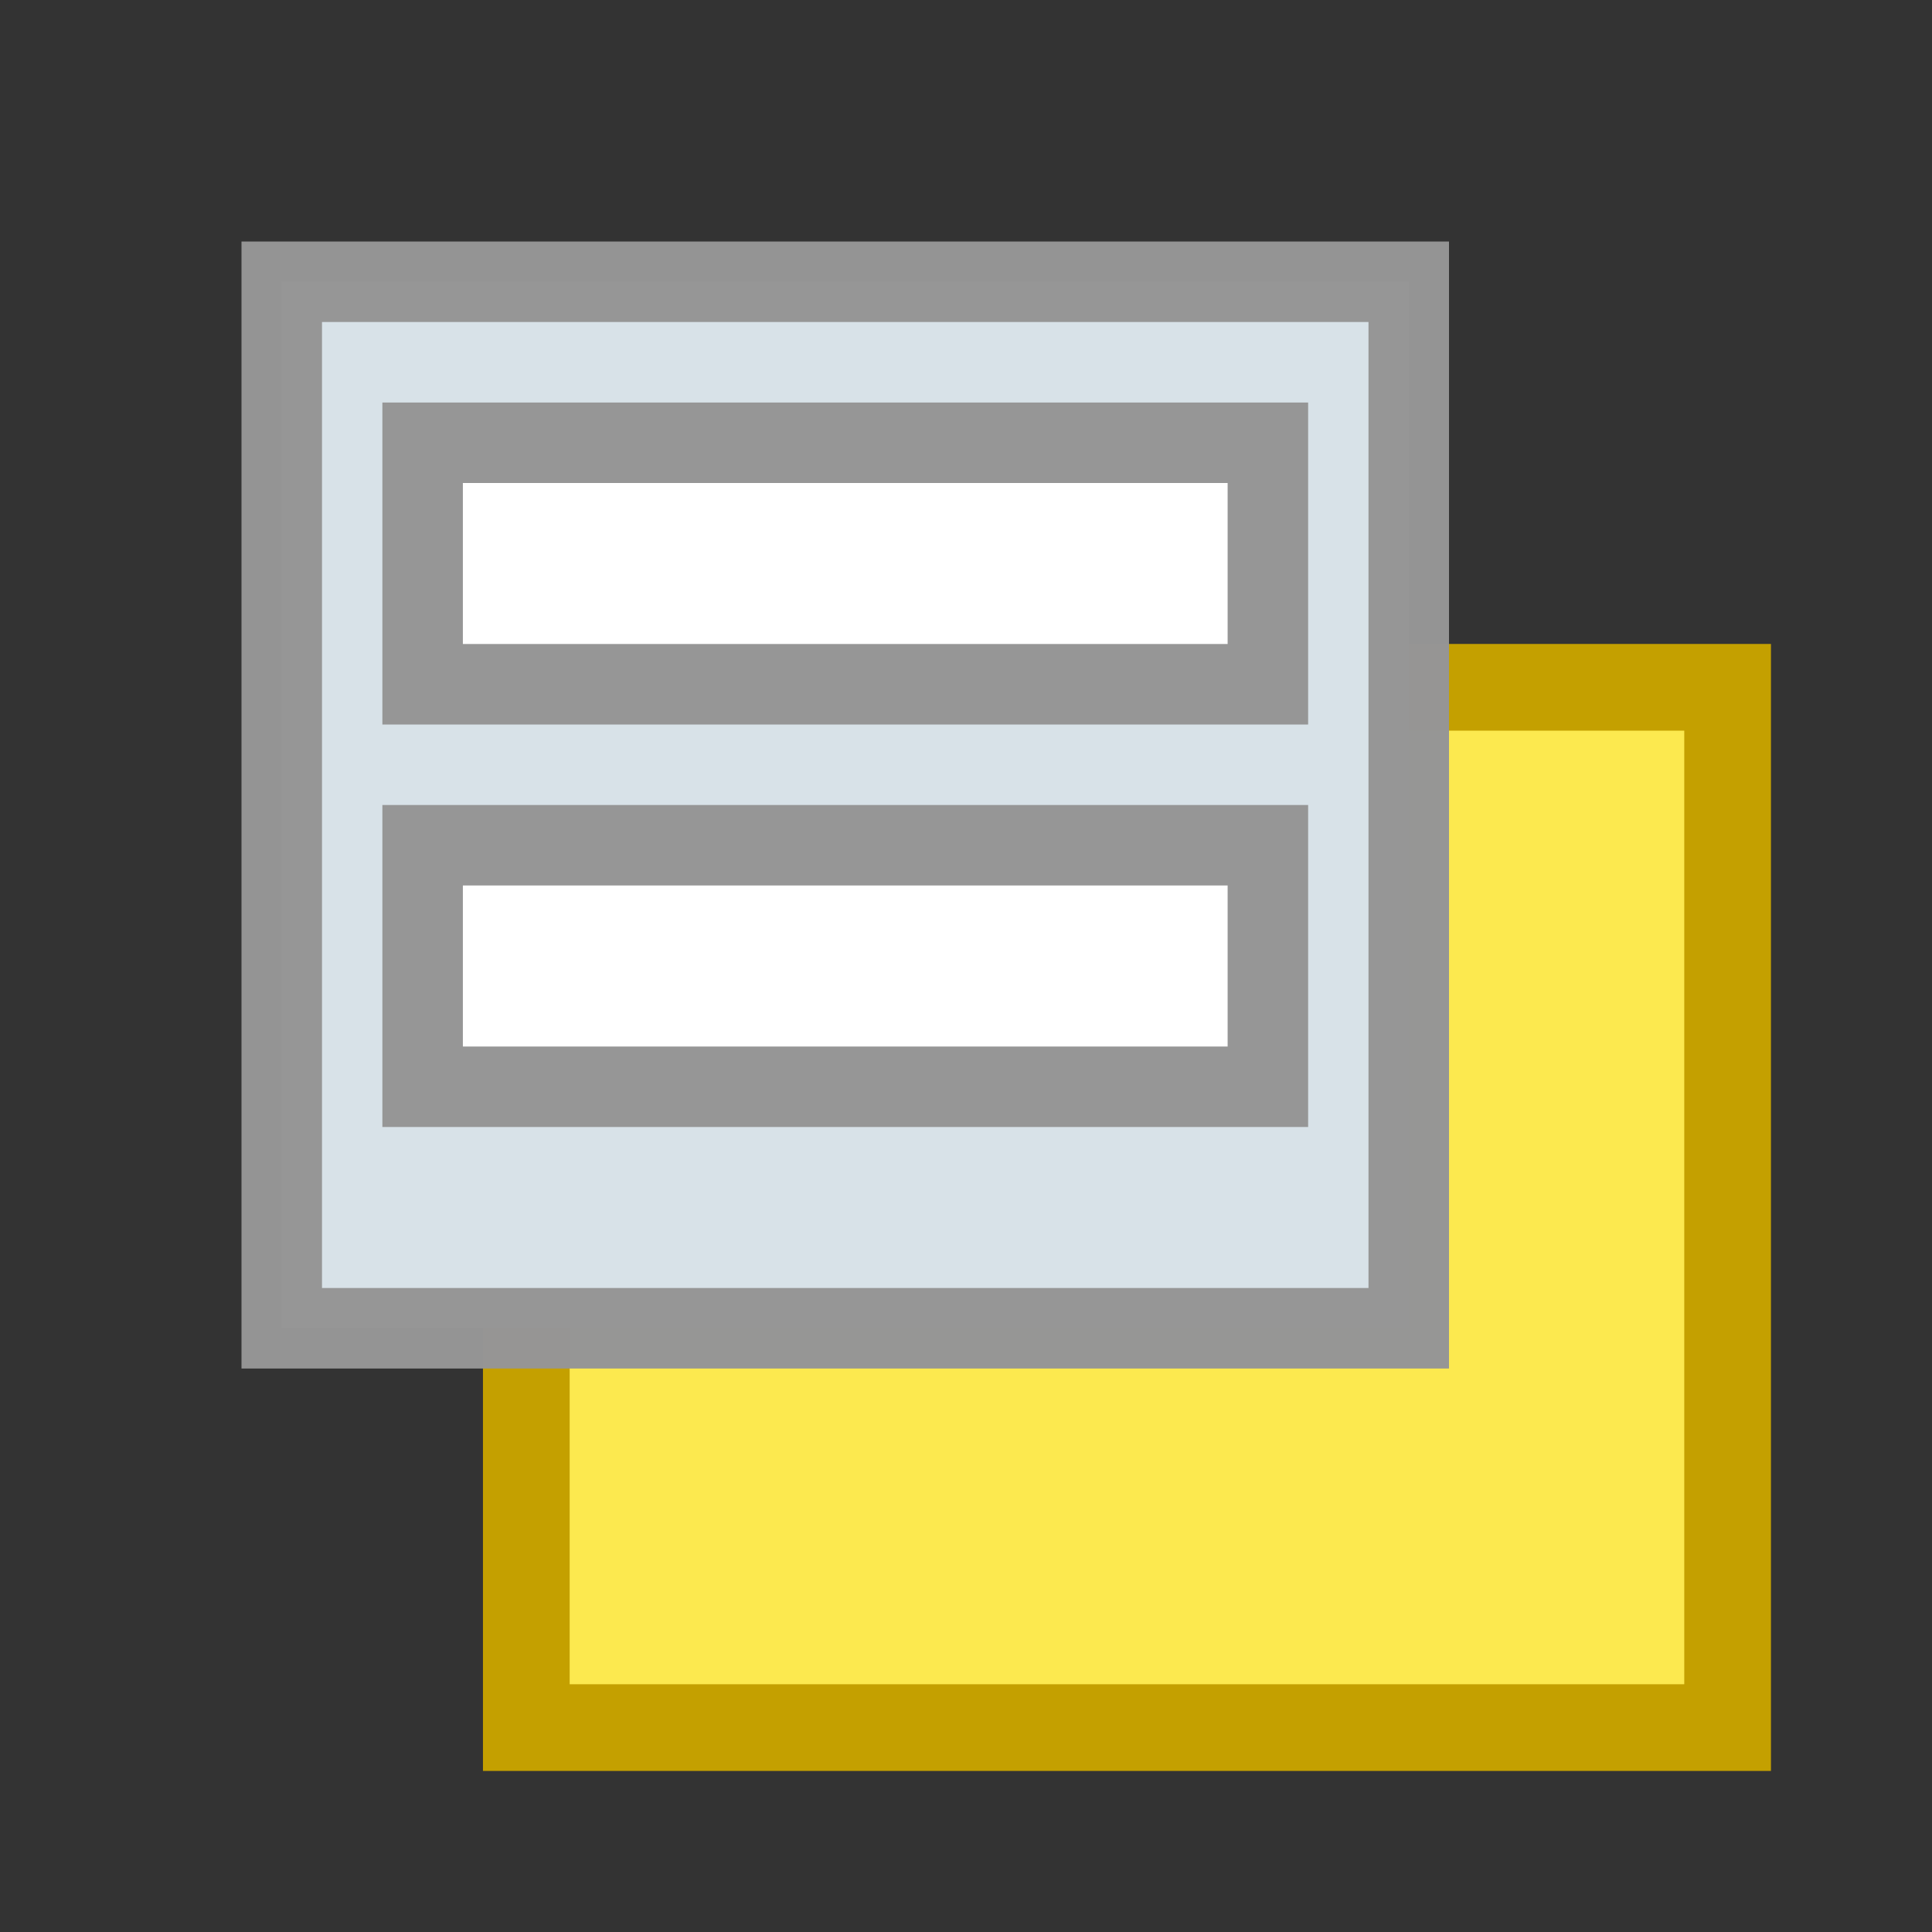 <svg height="24" width="24" xmlns="http://www.w3.org/2000/svg">
<rect width="100%" height="100%" fill="#333333" stroke="none"/>
<g stroke-linecap="round" transform="translate(0 -8)">
<path d="m6.538 16.538h14.923v12.923h-14.923z" fill="#fce94f" overflow="visible" stroke="#c4a000" stroke-width="1.077"/>
<path d="m3.5 11.5h14v13h-14z" fill="#d8e2e8" stroke="#959595" stroke-opacity=".992"/>
<path d="m5.25 13.5h10.5v3h-10.5z" fill="#fff" stroke="#959595" stroke-opacity=".992"/>
<path d="m5.25 18.5h10.5v3h-10.5z" fill="#fff" stroke="#959595" stroke-opacity=".992"/>
</g>
</svg>
